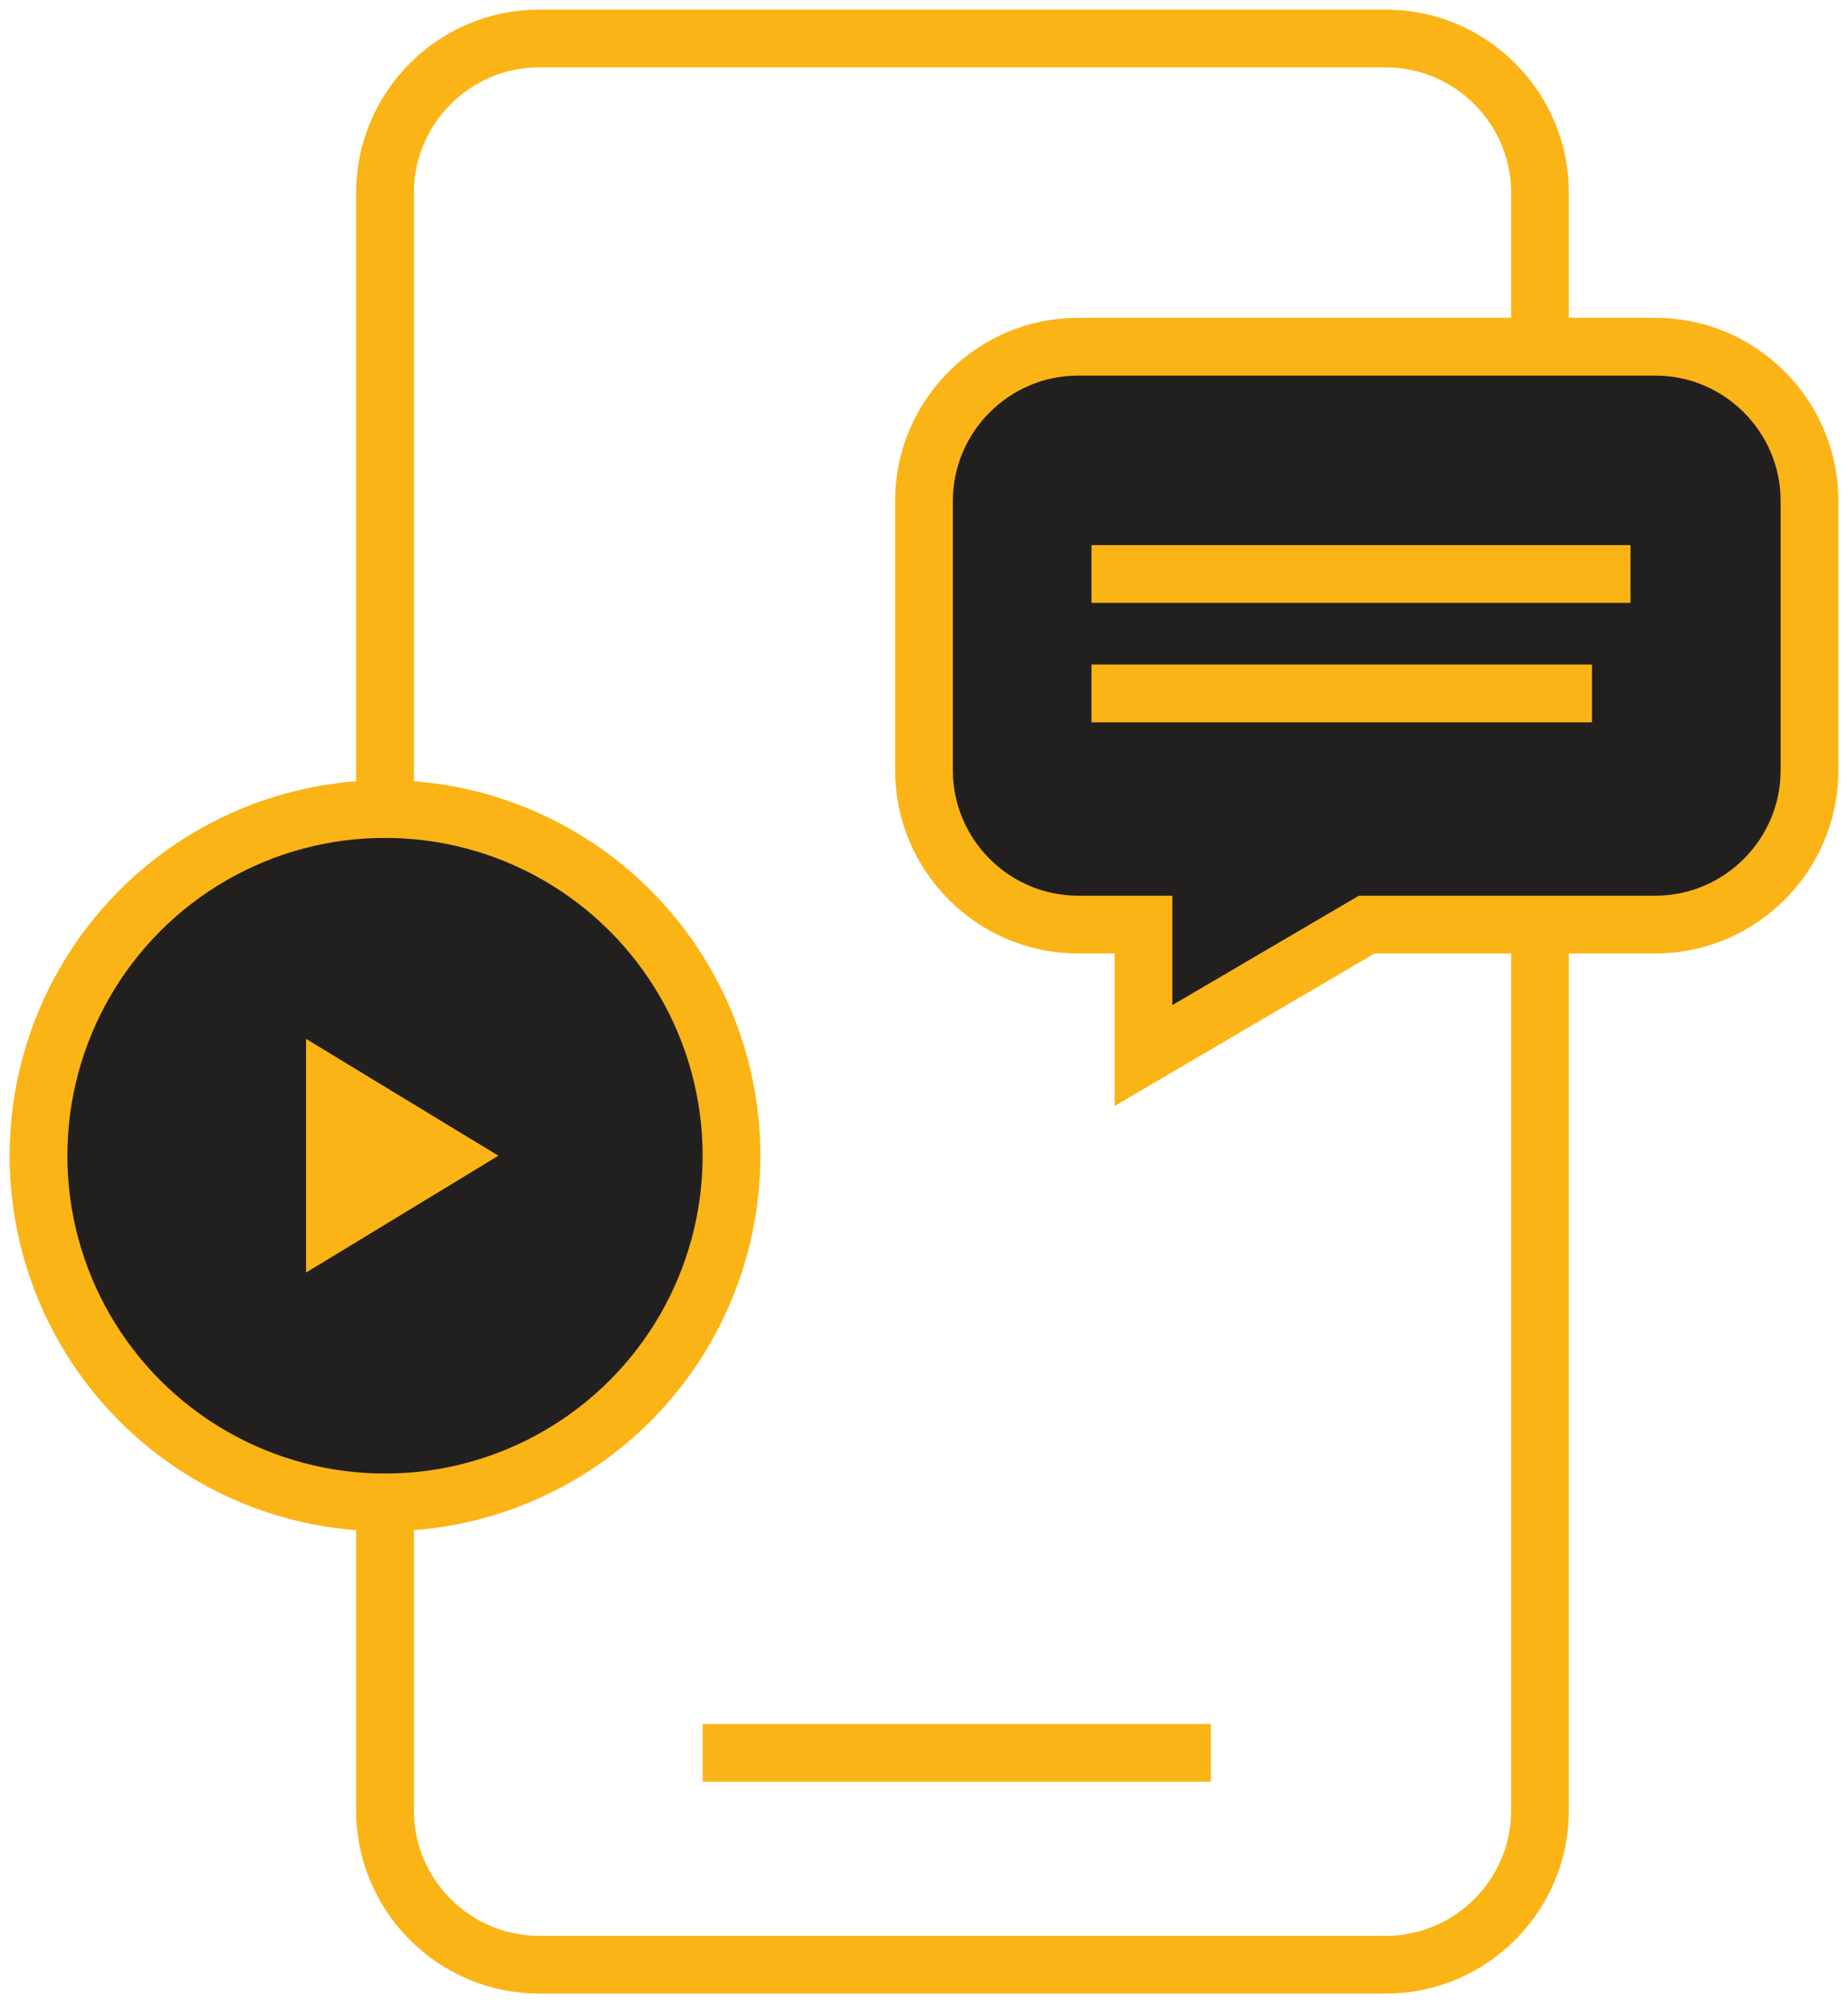 <?xml version="1.0" encoding="utf-8"?>
<!-- Generator: Adobe Illustrator 24.0.3, SVG Export Plug-In . SVG Version: 6.00 Build 0)  -->
<svg version="1.1" id="Layer_1" xmlns="http://www.w3.org/2000/svg" xmlns:xlink="http://www.w3.org/1999/xlink" x="0px" y="0px"
	 viewBox="0 0 48 52" style="enable-background:new 0 0 48 52;" xml:space="preserve">
<style type="text/css">
	.st0{fill:none;stroke:#FBB415;stroke-width:1.5;stroke-linecap:square;}
	.st1{fill-rule:evenodd;clip-rule:evenodd;fill:#221F1F;stroke:#FBB415;stroke-width:1.5;stroke-linecap:square;}
	.st2{fill-rule:evenodd;clip-rule:evenodd;fill:#FBB415;stroke:#FBB415;stroke-width:1.5;}
</style>
<title>media</title>
<g id="Designs_x2C_-R4">
	<g id="R3-Designs_x2F_Media-01" transform="translate(-149, -184)">
		<g id="media" transform="translate(150, 185)">
			<path id="Rectangle-Copy" class="st0" d="M13,0h22c2.2,0,4,1.8,4,4v42c0,2.2-1.8,4-4,4H13c-2.2,0-4-1.8-4-4V4C9,1.8,10.8,0,13,0z
				"/>
			<circle id="Oval" class="st1" cx="9" cy="29" r="9"/>
			<path id="Path-Copy" class="st2" d="M10.5,29l-2.8,1.7v-3.4L10.5,29z"/>
			<line id="Path" class="st0" x1="18" y1="44.5" x2="29.7" y2="44.5"/>
			<path id="Rectangle" class="st1" d="M27,8h15c2.2,0,4,1.8,4,4v7c0,2.2-1.8,4-4,4h-7.5l0,0l-5.8,3.4V23H27c-2.2,0-4-1.8-4-4v-7
				C23,9.8,24.8,8,27,8z"/>
			<line id="Path-3" class="st0" x1="28.1" y1="13.9" x2="40.6" y2="13.9"/>
			<line id="Path-3-Copy-2" class="st0" x1="28.1" y1="17" x2="39.6" y2="17"/>
		</g>
	</g>
</g>
</svg>

